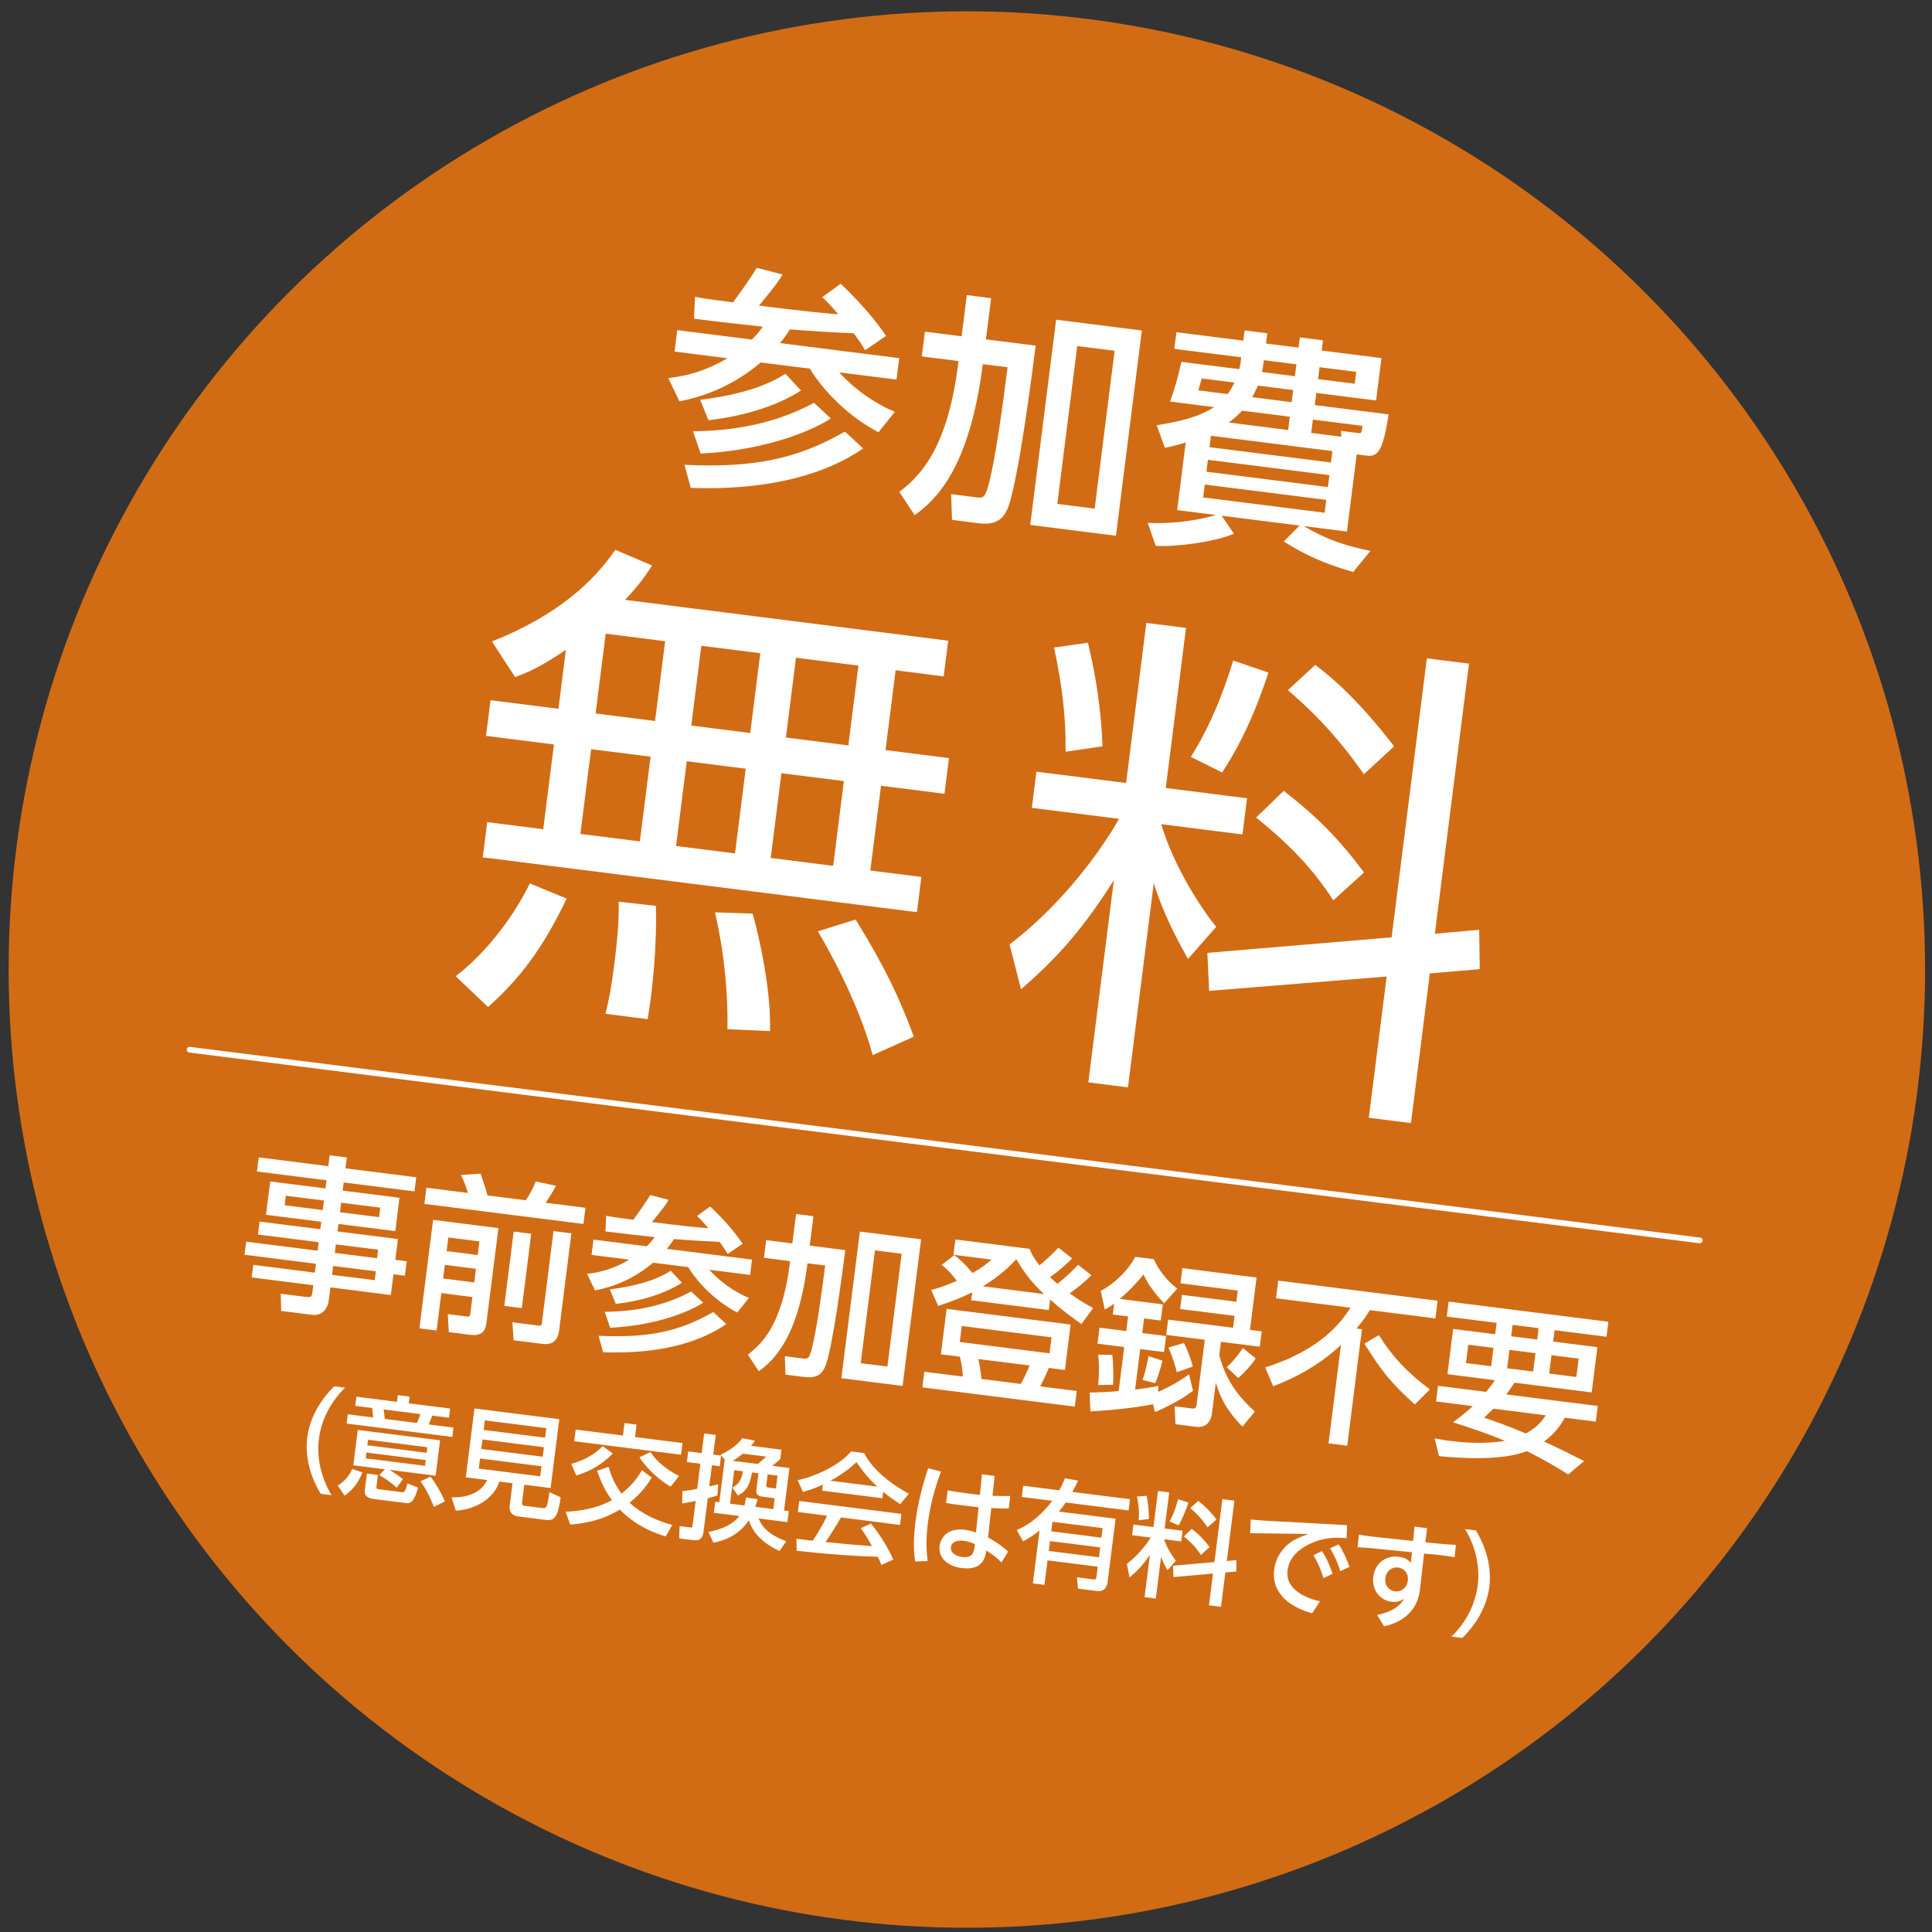 <?xml version="1.0" encoding="utf-8"?>
<!-- Generator: Adobe Illustrator 15.1.0, SVG Export Plug-In  -->
<!DOCTYPE svg PUBLIC "-//W3C//DTD SVG 1.1//EN" "http://www.w3.org/Graphics/SVG/1.1/DTD/svg11.dtd">
<svg version="1.1"
	 xmlns="http://www.w3.org/2000/svg" xmlns:xlink="http://www.w3.org/1999/xlink" xmlns:a="http://ns.adobe.com/AdobeSVGViewerExtensions/3.0/"
	 x="0px" y="0px" width="163px" height="163px" viewBox="-0.72 -0.946 163 163"
	 overflow="visible" enable-background="new -0.72 -0.946 163 163" xml:space="preserve">
<rect x="-0.72" y="-0.946" width="163" height="163" fill="#333333" stroke="none"/>
<defs>
</defs>
<circle fill="#D16C15" cx="80.852" cy="80.852" r="80.844"/>
<path fill="#FFFFFF" d="M26.339,125.083c-1.359-2.23-1.215-4.147-1.139-4.751c0.076-0.603,0.412-2.493,2.284-4.317l0.909,0.114
	c-1.188,1.172-1.999,2.673-2.208,4.327c-0.209,1.656,0.214,3.313,1.062,4.742L26.339,125.083z"/>
<path fill="#FFFFFF" d="M27.782,124.4c0.66-0.46,0.952-0.841,1.218-1.411l0.857,0.293c-0.298,0.74-0.653,1.328-1.501,1.959
	L27.782,124.4z M37.438,120.284l-8.916-1.126l0.099-0.785l2.143,0.271c-0.049-0.54-0.051-0.599-0.084-0.797l-1.426-0.181
	l0.099-0.774l3.416,0.432l0.071-0.565l0.994,0.126l-0.071,0.565l3.493,0.44l-0.099,0.774l-1.407-0.178
	c-0.161,0.428-0.226,0.565-0.308,0.748l2.095,0.265L37.438,120.284z M32.747,124.571c-0.435-0.414-0.925-0.759-1.461-1.059
	l0.461-0.496l-2.659-0.336l0.377-2.984l6.945,0.877l-0.377,2.984l-3.903-0.493c0.118,0.063,0.688,0.407,1.146,0.786L32.747,124.571z
	 M31.162,123.497l-0.119,0.946c-0.024,0.192,0.048,0.239,0.19,0.257l1.934,0.244c0.21,0.027,0.288,0.017,0.499-0.733l0.889,0.355
	c-0.341,1.239-0.665,1.345-1.038,1.298l-2.688-0.34c-0.316-0.04-0.847-0.146-0.771-0.749l0.177-1.396L31.162,123.497z
	 M35.199,122.237l-5.004-0.633l-0.062,0.488l5.004,0.633L35.199,122.237z M35.336,121.155l-5.004-0.632l-0.06,0.469l5.004,0.632
	L35.336,121.155z M34.447,119.109c0.152-0.282,0.271-0.686,0.299-0.749l-3.1-0.392c0.058,0.309,0.089,0.604,0.093,0.798
	L34.447,119.109z M35.888,126.183c-0.519-1.28-0.864-1.78-1.128-2.155l0.845-0.388c0.396,0.497,0.963,1.463,1.206,2.087
	L35.888,126.183z"/>
<path fill="#FFFFFF" d="M43.328,125.791c-0.029,0.239,0.09,0.294,0.196,0.307l1.425,0.18c0.439,0.056,0.499,0.044,0.683-1.333
	l0.948,0.43c-0.244,1.778-0.556,2.002-1.321,1.905l-2.247-0.284c-0.718-0.09-0.768-0.612-0.73-0.909l0.239-1.894l-1.12-0.142
	c-0.31,1.137-1.635,2.32-3.665,2.462l-0.353-1.133c1.607,0.057,2.612-0.594,3.004-1.457l-1.809-0.229l0.733-5.808l7.156,0.903
	l-0.733,5.809l-2.22-0.281L43.328,125.791z M44.965,122.761l-5.185-0.655l-0.108,0.852l5.185,0.655L44.965,122.761z M45.167,121.153
	l-5.185-0.655l-0.102,0.804l5.185,0.655L45.167,121.153z M45.37,119.546l-5.185-0.655l-0.102,0.804l5.185,0.655L45.37,119.546z"/>
<path fill="#FFFFFF" d="M50.63,122.815c0.115,0.394,0.387,1.322,1.086,2.256c1.013-0.786,1.541-1.662,1.726-1.969l0.827,0.609
	c-0.257,0.424-0.801,1.261-1.872,2.126c1.01,0.935,2.276,1.522,3.604,1.874l-0.561,0.969c-0.646-0.197-2.386-0.738-3.864-2.267
	c-1.791,1.097-3.556,1.214-4.193,1.26l-0.379-1.079c1.358-0.052,2.714-0.318,3.904-0.975c-0.183-0.246-0.772-1.041-1.252-2.481
	L50.63,122.815z M47.482,122.563c0.506-0.149,1.72-0.53,2.64-1.494l0.864,0.614c-1.047,1.064-2.101,1.554-3.082,1.856
	L47.482,122.563z M52.986,119.244l-0.133,1.052l4.009,0.507l-0.124,0.985l-9.014-1.139l0.124-0.985l3.99,0.504l0.133-1.052
	L52.986,119.244z M54.161,121.561c0.511,0.803,1.385,1.507,2.409,2.015l-0.708,0.902c-0.88-0.49-1.955-1.442-2.633-2.472
	L54.161,121.561z"/>
<path fill="#FFFFFF" d="M56.851,124.854c0.335-0.034,0.641-0.064,1.249-0.192l0.267-2.114l-1.138-0.144l0.113-0.899l1.138,0.144
	l0.209-1.655l0.977,0.124l-0.209,1.655l0.66,0.083l-0.113,0.899l-0.66-0.083l-0.225,1.779c0.149-0.03,0.678-0.138,0.758-0.157
	l-0.068,0.935c-0.273,0.081-0.566,0.161-0.816,0.228l-0.36,2.851c-0.079,0.632-0.424,0.744-0.863,0.688l-1.188-0.15l0.033-1.036
	l0.891,0.112c0.171,0.021,0.189-0.044,0.205-0.168l0.261-2.067c-0.298,0.061-0.537,0.108-1.135,0.217L56.851,124.854z
	 M59.967,125.804l0.453-3.588l0.029,0.003l-0.373-0.427c0.444-0.216,1.256-0.639,1.837-1.392l1.063,0.202
	c-0.095,0.134-0.119,0.181-0.336,0.434l2.573,0.325l-0.102,0.805c-0.099,0.084-0.544,0.456-0.673,0.557l1.444,0.183l-0.453,3.588
	l0.401,0.051l-0.116,0.927l-2.43-0.307c0.349,0.938,1.245,1.528,2.333,1.919l-0.572,0.831c-1.293-0.61-2.227-1.448-2.587-2.602
	c-0.962,1.463-2.401,1.776-2.99,1.897l-0.42-0.908c0.429-0.082,1.915-0.391,2.601-1.345l-2.144-0.271l0.116-0.927L59.967,125.804z
	 M62.082,126.07c0.082-0.263,0.104-0.436,0.133-0.665l0.977,0.123c-0.076,0.293-0.114,0.434-0.19,0.658l1.521,0.191l0.116-0.918
	l-1.071-0.136c-0.497-0.062-0.496-0.383-0.465-0.632l0.169-1.34l-0.545-0.069c-0.218,1.266-0.605,1.644-1.199,1.948l-0.449-0.669
	c0.428-0.237,0.736-0.521,0.883-1.376l-0.736-0.093l-0.356,2.823L62.082,126.07z M63.214,122.568
	c0.239-0.195,0.678-0.587,0.711-0.621l-1.971-0.249c-0.271,0.219-0.592,0.45-0.854,0.603L63.214,122.568z M64.046,123.45
	l-0.113,0.899c-0.018,0.144,0.034,0.188,0.227,0.213l0.583,0.073l0.136-1.08L64.046,123.45z"/>
<path fill="#FFFFFF" d="M73.643,131.087c-0.089-0.225-0.133-0.337-0.311-0.691c-1.329-0.03-3.491-0.147-6.838-0.503l-0.019-1.014
	c0.2,0.025,1.071,0.136,1.37,0.164c0.308-0.438,0.917-1.42,1.209-2.112l-2.459-0.311l0.117-0.929l8.62,1.089l-0.117,0.929
	l-4.984-0.63c-0.423,0.734-0.899,1.5-1.302,2.071c1.794,0.188,1.997,0.204,3.922,0.35c-0.391-0.682-0.589-1.037-0.956-1.511
	l0.876-0.396c0.26,0.325,1.215,1.544,1.872,3.036L73.643,131.087z M68.707,124.301c-0.785,0.368-1.25,0.504-1.683,0.624l-0.449-0.99
	c1.608-0.341,3.546-1.292,4.515-2.424l1.101,0.139c0.561,1.18,1.965,2.455,3.766,3.431l-0.732,0.88
	c-0.377-0.252-0.896-0.599-1.434-1.046l-0.069,0.545l-5.079-0.642L68.707,124.301z M73.301,124.482
	c-0.941-0.857-1.564-1.781-1.761-2.069c-0.441,0.412-1.031,0.93-2.2,1.569L73.301,124.482z"/>
<path fill="#FFFFFF" d="M78.667,123.206c-0.537,1.478-0.91,2.821-1.107,4.38c-0.162,1.283-0.13,2.181-0.021,3.168l-1.055,0.04
	c-0.152-1.107-0.107-2.229,0.032-3.34c0.194-1.539,0.58-3.057,1.077-4.529L78.667,123.206z M82.126,123.439l1.071,0.136
	l-0.182,1.677c0.745,0.027,1.087,0.021,1.495,0.015l-0.125,1.063c-0.688-0.011-0.767-0.011-1.473-0.04l-0.272,2.473
	c0.688,0.397,1.11,0.666,1.695,1.196l-0.563,0.92c-0.464-0.478-0.726-0.646-1.271-1.016c-0.094,0.581-0.295,1.712-2.084,1.486
	c-1.081-0.137-2-0.788-1.862-1.878c0.082-0.65,0.633-1.544,2.154-1.352c0.286,0.036,0.661,0.143,0.913,0.232l0.222-2.14
	c-0.105-0.004-0.673-0.065-1.381-0.155c-0.622-0.078-1.041-0.141-1.364-0.201l0.134-1.062c1.056,0.182,1.543,0.253,2.723,0.382
	L82.126,123.439z M80.593,129.048c-0.737-0.093-1.049,0.219-1.089,0.534c-0.06,0.479,0.419,0.763,0.945,0.829
	c0.947,0.119,1.005-0.417,1.08-1.089C81.042,129.104,80.697,129.062,80.593,129.048z"/>
<path fill="#FFFFFF" d="M90.231,123.967c-0.218,0.488-0.31,0.671-0.481,0.96l4.869,0.615l-0.12,0.947l-5.3-0.669
	c-0.283,0.4-0.41,0.55-0.582,0.762l4.784,0.604l-0.68,5.378c-0.062,0.487-0.392,0.786-0.841,0.729l-1.654-0.209l-0.085-0.954
	l1.417,0.179c0.172,0.022,0.212-0.069,0.232-0.232l0.106-0.842l-4.237-0.535l-0.261,2.066l-0.977-0.123l0.563-4.458
	c-0.529,0.409-0.856,0.62-1.389,0.913l-0.531-0.952c0.66-0.306,1.737-0.829,2.994-2.47l-2.574-0.325l0.12-0.947l3.034,0.384
	c0.146-0.243,0.258-0.435,0.486-1.009L90.231,123.967z M92.104,129.608l-4.237-0.535l-0.105,0.832l4.237,0.535L92.104,129.608z
	 M92.309,127.981l-4.237-0.535l-0.102,0.804l4.237,0.535L92.309,127.981z"/>
<path fill="#FFFFFF" d="M96.297,130.226c-0.719,1.085-1.35,1.608-1.718,1.911l-0.226-1.136c0.4-0.33,1.199-0.957,2.021-2.224
	l-1.579-0.199l0.113-0.9l1.684,0.213l0.385-3.042l0.947,0.119l-0.385,3.042l1.512,0.191l-0.113,0.9l-1.454-0.184
	c0.297,0.804,0.598,1.27,0.995,1.816l-0.704,0.805c-0.26-0.49-0.415-0.791-0.533-1.166l-0.448,3.55l-0.947-0.119L96.297,130.226z
	 M96.021,125.252c0.12,0.589,0.198,1.435,0.19,1.958l-0.869,0.105c0.095-0.825-0.038-1.551-0.136-2.001L96.021,125.252z
	 M99.546,125.824c-0.143,0.438-0.478,1.319-0.827,1.926l-0.764-0.338c0.14-0.256,0.427-0.763,0.723-1.872L99.546,125.824z
	 M101.74,130.845l0.671-5.31l1.014,0.128l-0.643,5.089l0.807-0.072l-0.006,0.961l-0.923,0.078l-0.366,2.899l-1.014-0.128
	l0.338-2.679l-3.332,0.298l-0.035-0.958L101.74,130.845z M99.819,128.045c0.606,0.437,1.152,1.04,1.508,1.532l-0.727,0.667
	c-0.431-0.657-0.811-1.045-1.436-1.562L99.819,128.045z M100.37,125.685c0.754,0.572,1.166,1.071,1.542,1.565l-0.754,0.662
	c-0.342-0.52-0.79-1.061-1.457-1.621L100.37,125.685z"/>
<path fill="#FFFFFF" d="M112.929,127.729l-0.042,1.103c-0.605-0.058-1.645-0.141-2.855,0.367c-0.934,0.389-1.967,1.104-2.121,2.328
	c-0.226,1.78,1.869,2.434,2.729,2.63l-0.652,1.006c-2.171-0.585-3.434-1.902-3.209-3.682c0.141-1.11,0.85-2.031,1.654-2.474
	c0.334-0.191,0.673-0.324,1.225-0.536l-4.901-0.064l0.048-1.15c0.942,0.08,1.589,0.123,1.628,0.118L112.929,127.729z
	 M110.815,129.92c0.383,0.583,0.608,1.107,0.896,1.901l-0.768,0.38c-0.241-0.778-0.46-1.282-0.854-1.936L110.815,129.92z
	 M112.219,129.349c0.394,0.585,0.619,1.1,0.918,1.896l-0.776,0.368c-0.267-0.812-0.454-1.253-0.864-1.927L112.219,129.349z"/>
<path fill="#FFFFFF" d="M119.095,133.055c-0.096,0.825-0.416,2.592-3.04,3.213l-0.589-0.959c1.589-0.343,2.027-0.969,2.282-1.373
	c-0.338,0.219-0.679,0.303-1.09,0.251c-0.91-0.115-1.661-0.938-1.512-2.115c0.153-1.215,1.15-1.799,2.116-1.677
	c0.632,0.08,0.839,0.29,1.054,0.513l0.093-0.894l-2.812-0.278c-0.854-0.088-1.144-0.114-1.78-0.146l0.113-1.056
	c0.705,0.119,1.338,0.188,1.76,0.232l2.81,0.297l0.125-1.209l1.052,0.133l-0.14,1.188l0.834,0.086
	c0.222,0.018,1.085,0.107,1.742,0.132l-0.111,1.046c-0.485-0.091-1.22-0.193-1.739-0.239l-0.836-0.076L119.095,133.055z
	 M117.235,131.304c-0.526-0.066-0.998,0.283-1.074,0.886c-0.081,0.641,0.312,1.061,0.801,1.122c0.575,0.072,1.023-0.328,1.095-0.893
	C118.145,131.721,117.676,131.359,117.235,131.304z"/>
<path fill="#FFFFFF" d="M121.743,137.132c1.187-1.162,2-2.673,2.209-4.329c0.209-1.654-0.203-3.319-1.063-4.74l0.909,0.114
	c1.305,2.128,1.232,4.015,1.14,4.751c-0.093,0.737-0.492,2.582-2.285,4.318L121.743,137.132z"/>
<path fill="#FFFFFF" d="M37.727,81.42c2.825-2.191,4.998-5.274,6.256-7.834l3.109,1.286c-2.013,4.164-3.856,6.649-6.635,9.144
	L37.727,81.42z M79.277,53.109l-0.38,3.01l-4.056-0.513l-0.851,6.732l5.353,0.676l-0.38,3.01l-5.353-0.676l-0.903,7.15l4.307,0.544
	l-0.374,2.969l-36.628-4.625l0.374-2.969l4.726,0.597l0.903-7.15l-5.729-0.724l0.38-3.01l5.729,0.724l0.629-4.977
	c-2.229,1.503-3.124,1.857-4.286,2.305l-1.955-3.008c5.544-2.188,8.631-5.111,10.407-7.734l3.103,1.327
	c-0.528,0.825-1.099,1.645-2.277,2.898L79.277,53.109z M54.168,62.894l-5.017-0.634l-0.903,7.15l5.017,0.634L54.168,62.894z
	 M55.398,53.151l-5.017-0.634l-0.851,6.732l5.017,0.634L55.398,53.151z M50.368,84.589c0.272-1.156,0.472-2.064,0.746-4.239
	c0.359-2.844,0.377-3.987,0.362-5.223l3.142,0.355c0.091,2.984-0.218,6.769-0.696,9.556L50.368,84.589z M62.196,63.907l-4.976-0.628
	l-0.903,7.15l4.976,0.628L62.196,63.907z M63.427,54.165l-4.976-0.628l-0.851,6.732l4.976,0.628L63.427,54.165z M60.653,85.888
	c0.055-2.457-0.17-6.054-1.049-9.86l3.173,0.103c0.239,0.796,1.587,5.936,1.466,9.914L60.653,85.888z M70.476,64.953l-5.269-0.665
	l-0.903,7.15l5.269,0.665L70.476,64.953z M71.706,55.211l-5.269-0.665l-0.851,6.732l5.269,0.665L71.706,55.211z M72.908,88.072
	c-1.274-4.707-4.064-9.519-4.629-10.44l3.185-0.999c2.506,4.054,3.708,6.627,4.913,9.882L72.908,88.072z"/>
<path fill="#FFFFFF" d="M86.336,67.211l0.385-3.052l7.568,0.955l1.706-13.506l3.346,0.423l-1.706,13.506l6.856,0.866l-0.385,3.052
	l-6.856-0.866c1.07,3.619,3.461,7.234,4.641,8.657l-2.383,2.716c-1.595-2.836-2.341-4.672-2.887-6.396l-2.176,17.227L91.1,90.37
	l2.155-17.061c-2.656,4.21-4.876,6.648-7.832,9.207l-0.968-3.776c5.457-4.196,8.586-9.45,9.239-10.601L86.336,67.211z
	 M89.185,62.474c0.01-3.1-0.259-5.344-0.971-8.788l2.855-0.405c0.723,3.023,1.106,5.705,1.232,8.737L89.185,62.474z M99.749,62.915
	c2.123-3.342,3.225-7.025,3.576-8.128l2.973,1.012c-1.442,4.363-2.857,6.817-3.909,8.427L99.749,62.915z M124.076,77.499
	l0.047,3.319l-4.209,0.361l-1.595,12.628l-3.554-0.449l1.505-11.917l-14.978,1.21l-0.148-3.205l15.544-1.309l2.973-23.54
	l3.554,0.449l-2.878,22.787L124.076,77.499z M111.773,75.011c-1.497-2.271-3.157-4.264-6.51-6.981l2.323-2.255
	c2.861,2.23,4.631,4.026,6.776,6.888L111.773,75.011z M114.349,64.377c-2.552-3.679-4.918-5.803-6.411-7.097l2.308-2.13
	c1.202,0.917,3.478,2.732,6.651,6.872L114.349,64.377z"/>
<path fill="#FFFFFF" d="M34.248,99.57l-5.971-0.754l-0.087,0.688l4.794,0.605l-0.355,2.813l-4.794-0.605l-0.079,0.631l5.096,0.644
	l-0.222,1.752l0.961,0.121l-0.154,1.22l-0.961-0.121l-0.221,1.75l-5.096-0.644l-0.133,1.048c-0.094,0.746-0.552,1.374-1.427,1.264
	l-2.598-0.328l-0.037-1.448l2.168,0.273c0.387,0.049,0.459-0.058,0.501-0.388l0.076-0.604l-5.195-0.656l0.134-1.062l5.195,0.656
	l0.095-0.747l-6.027-0.762l0.14-1.104l6.027,0.762l0.091-0.718l-5.123-0.647l0.138-1.091l5.123,0.647l0.079-0.631l-4.664-0.59
	l0.355-2.813l4.664,0.59l0.087-0.688l-5.869-0.742l0.15-1.191l5.869,0.742l0.116-0.918l1.449,0.183l-0.116,0.918l5.971,0.754
	L34.248,99.57z M26.612,100.342l-3.215-0.406l-0.102,0.804l3.215,0.406L26.612,100.342z M30.99,106.317l-3.603-0.455l-0.095,0.747
	l3.603,0.455L30.99,106.317z M31.178,104.489l-3.56-0.449l-0.091,0.718l3.56,0.449L31.178,104.489z M31.362,100.941l-3.301-0.417
	l-0.102,0.804l3.301,0.417L31.362,100.941z"/>
<path fill="#FFFFFF" d="M35.82,101.971l5.511,0.695l-0.99,7.836c-0.072,0.573-0.166,1.32-1.4,1.165l-1.795-0.227l-0.085-1.514
	l1.521,0.192c0.272,0.034,0.344,0.044,0.38-0.242l0.176-1.393l-2.625-0.332l-0.398,3.157l-1.449-0.183L35.82,101.971z
	 M35.258,99.261l3.501,0.441c-0.141-0.499-0.329-0.975-0.581-1.516l1.646-0.113c0.164,0.443,0.458,1.341,0.586,1.838l3.229,0.408
	c0.317-0.441,0.664-1.112,0.841-1.585l1.704,0.36c-0.252,0.493-0.559,0.965-0.866,1.437l3.358,0.424l-0.173,1.363l-13.419-1.694
	L35.258,99.261z M36.812,105.77l-0.145,1.148l2.625,0.332l0.145-1.148L36.812,105.77z M37.104,103.459l-0.146,1.148l2.625,0.332
	l0.146-1.148L37.104,103.459z M41.828,109.232l0.792-6.272l1.478,0.187l-0.792,6.272L41.828,109.232z M45.979,102.918l1.508,0.19
	l-1.037,8.209c-0.161,1.277-1.094,1.159-1.496,1.108l-2.339-0.295l-0.102-1.515l2.183,0.275c0.101,0.013,0.271,0.034,0.291-0.123
	L45.979,102.918z"/>
<path fill="#FFFFFF" d="M53.844,104.203c0.216-0.206,0.419-0.429,0.667-0.776c-1.97-0.22-2.202-0.234-4.154-0.48l0.065-1.319
	c0.398,0.08,0.771,0.142,2.291,0.334c0.071-0.108,0.786-1.039,1.429-2.08l1.553,0.4c-0.203,0.339-0.335,0.57-1.417,1.877
	c2.367,0.299,4.021,0.479,4.775,0.516c-0.497-0.573-0.69-0.772-0.964-1.026l1.107-0.807c0.235,0.219,1.72,1.616,2.738,3.145
	l-1.261,0.861c-0.169-0.283-0.326-0.537-0.688-1.021c-0.87-0.035-2.448-0.118-3.849-0.237c-0.256,0.421-0.429,0.631-0.601,0.829
	l7.19,0.908l-0.163,1.291l-3.443-0.435c0.944,1.067,2.276,1.948,3.346,2.376l-0.988,1.23c-1.764-0.922-3.292-2.442-4.138-3.831
	l-2.957-0.373c-1.581,1.33-3.244,2.024-4.901,2.34l-0.669-1.396c0.682-0.09,1.956-0.249,3.562-1.198l-3.187-0.402l0.163-1.292
	L53.844,104.203z M60.554,110.765c-2.078,1.444-5.426,2.554-10.392,2.378l-0.378-1.39c4.219,0.197,6.812-0.364,9.672-2.002
	L60.554,110.765z M58.608,108.96c-1.539,0.987-4.476,1.958-7.849,2.114l-0.458-1.341c1.562-0.021,4.501-0.189,7.288-1.718
	L58.608,108.96z M56.809,107.275c-1.412,0.915-3.432,1.55-5.576,1.788l-0.501-1.229c2.918-0.36,4.316-1.044,5.141-1.567
	L56.809,107.275z"/>
<path fill="#FFFFFF" d="M66.443,101.479l1.464,0.185l-0.313,2.483l3,0.379c-0.258,2.037-1.024,7.875-1.628,9.65
	c-0.373,1.104-1.135,1.14-1.91,1.042l-1.507-0.19l-0.052-1.553l1.565,0.198c0.4,0.05,0.498-0.025,0.724-0.886
	c0.372-1.454,0.778-4.319,1.112-6.961l-1.493-0.188c-0.794,6.286-2.828,8.188-4.109,9.104l-0.918-1.398
	c1.007-0.807,2.853-2.264,3.534-7.66l0.029-0.23l-2.21-0.279l0.188-1.491l2.21,0.279L66.443,101.479z M76.992,103.612l-1.562,12.371
	l-5.166-0.652l1.562-12.371L76.992,103.612z M75.351,104.833l-2.252-0.284l-1.202,9.516l2.252,0.284L75.351,104.833z"/>
<path fill="#FFFFFF" d="M89.608,110.805l-0.484,3.831l-1.363-0.172c-0.297,0.735-0.491,1.119-0.722,1.557l3.086,0.39l-0.167,1.319
	L77.1,116.105l0.167-1.319l3.243,0.41c-0.013-0.367-0.042-0.822-0.241-1.679l-1.607-0.203l0.484-3.831L89.608,110.805z
	 M81.306,108.079c-1.028,0.526-1.958,0.846-2.872,1.154l-0.588-1.344c0.544-0.149,1.195-0.344,2.168-0.775
	c-0.679-0.857-0.995-1.117-1.288-1.344l1.08-0.826c0.953,0.776,1.415,1.39,1.515,1.518c0.88-0.5,1.207-0.78,1.616-1.137
	l-3.215-0.406l0.163-1.292l6.258,0.79c0.169,0.4,0.329,0.742,0.831,1.389c0.129-0.101,0.86-0.693,1.603-1.488l1.154,0.903
	c-0.3,0.299-0.806,0.832-1.862,1.587c0.272,0.268,0.602,0.543,0.628,0.561c0.617-0.49,1.195-1.03,1.748-1.601l1.115,0.869
	c-0.554,0.572-1.186,1.075-1.827,1.534c0.761,0.562,1.371,0.917,1.973,1.24l-0.987,1.348c-0.629-0.443-1.605-1.136-2.641-2.068
	l-0.112,0.89l-6.544-0.826L81.306,108.079z M80.422,110.927l-0.171,1.35l7.578,0.957l0.171-1.35L80.422,110.927z M81.818,113.714
	c0.132,0.586,0.179,0.897,0.271,1.682l3.315,0.419c0.334-0.57,0.69-1.431,0.749-1.554L81.818,113.714z M87.367,108.232
	c-1.295-1.185-1.919-2.24-2.342-2.935c-0.486,0.507-1.277,1.34-2.825,2.281L87.367,108.232z"/>
<path fill="#FFFFFF" d="M96.554,117.528c-1.318,0.271-3.536,0.516-5.282,0.602l-0.061-1.598c0.51,0.007,0.993-0.005,2.449-0.113
	l0.47-3.717l-2.254-0.284l0.171-1.35l2.254,0.284l0.155-1.233l-1.292-0.163l0.116-0.919c-0.354,0.262-0.557,0.367-0.792,0.499
	l-0.34-1.574c1.122-0.572,2.318-1.734,2.913-2.869l1.564,0.197c0.371,0.877,1.175,1.898,1.976,2.479l-1.104,1.247
	c-0.519-0.52-1.414-1.623-1.733-2.436c-0.566,0.672-1.146,1.327-2.011,2.063l3.632,0.459l-0.173,1.364l-1.407-0.178l-0.155,1.233
	l2.01,0.253l-0.171,1.35l-2.01-0.253l-0.432,3.415c1.053-0.129,1.44-0.197,1.965-0.306l-0.021,0.507
	c1.083-0.489,1.665-0.824,2.607-1.479l0.335,1.384c-0.756,0.561-1.61,1.095-3.2,1.798L96.554,117.528z M93.128,113.363
	c0.09,0.784,0.095,1.906,0.062,2.516l-1.258,0.03c0.101-1.139,0.084-1.826,0.003-2.565L93.128,113.363z M97.353,113.853
	c-0.133,0.582-0.395,1.394-0.604,1.893l-1.073-0.267c0.3-0.881,0.443-1.665,0.5-2.008L97.353,113.853z M105.296,106.836
	l-0.558,4.421l0.989,0.125l-0.163,1.292l-3.271-0.413l-0.146,1.147c0.346,1.181,0.868,2.822,3.002,4.739l-1.049,1.267
	c-1.355-1.382-1.875-2.468-2.243-3.709l-0.326,2.583c-0.134,1.062-0.866,1.202-1.312,1.146l-1.765-0.224l-0.072-1.511l1.406,0.178
	c0.33,0.041,0.414-0.049,0.445-0.293l0.694-5.496l-3.257-0.412l0.163-1.291l5.481,0.691l0.126-1.004l-4.593-0.58l0.151-1.191
	l4.593,0.58l0.119-0.947l-4.836-0.61l0.161-1.278L105.296,106.836z M99.159,112.36c0.332,0.61,0.621,1.435,0.755,1.991l-1.344,0.472
	c-0.121-0.525-0.459-1.546-0.714-2.074L99.159,112.36z M105.221,113.665c-0.312,0.5-0.971,1.219-1.478,1.651l-0.964-0.909
	c0.564-0.541,0.856-0.898,1.371-1.621L105.221,113.665z"/>
<path fill="#FFFFFF" d="M112.416,112.519c-1.639,1.542-3.605,2.693-5.72,3.491l-0.674-1.587c4.845-1.531,6.475-3.936,7.196-5.039
	l-6.285-0.794l0.188-1.493l13.447,1.698l-0.188,1.493l-5.525-0.698c-0.235,0.363-0.546,0.864-1.128,1.549l0.459,0.058l-1.241,9.83
	l-1.578-0.199L112.416,112.519z M115.61,111.697c1.191,1.885,2.402,3.146,4.306,4.582l-1.269,1.269
	c-1.923-1.744-2.724-2.677-4.251-5.13L115.61,111.697z"/>
<path fill="#FFFFFF" d="M124.666,116.486c0.362-0.451,0.505-0.651,0.737-0.986l-4.005-0.506l0.481-3.818l3.546,0.448l0.122-0.961
	l-4.205-0.531l0.159-1.263l13.476,1.701l-0.159,1.263l-4.377-0.553l-0.122,0.961l3.73,0.472l-0.481,3.818l-6.515-0.823
	c-0.182,0.284-0.31,0.486-0.694,0.992l7.721,0.975l-0.166,1.32l-2.612-0.329c-0.245,0.435-0.729,1.263-1.756,2.008
	c1.641,0.747,2.707,1.304,3.379,1.651l-1.338,1.129c-0.662-0.419-1.77-1.112-3.484-1.971c-1.994,0.783-5.213,0.639-7.416,0.42
	l-0.366-1.49c0.384,0.077,0.799,0.145,1.416,0.223c1.98,0.25,3.525,0.14,4.507-0.015c-1.382-0.597-2.964-1.117-4.379-1.573
	c0.48-0.349,1.013-0.748,1.674-1.362l-3.1-0.392l0.166-1.32L124.666,116.486z M122.961,114.054l2.124,0.268l0.196-1.549
	l-2.124-0.268L122.961,114.054z M125.274,117.904c-0.199,0.193-0.366,0.361-0.781,0.761c0.798,0.262,1.984,0.674,3.52,1.334
	c1.066-0.594,1.377-1.095,1.682-1.536L125.274,117.904z M126.434,114.492l2.196,0.277l0.196-1.549l-2.196-0.277L126.434,114.492z
	 M126.774,111.794l2.196,0.277l0.122-0.961l-2.196-0.277L126.774,111.794z M129.979,114.939l2.296,0.29l0.196-1.549l-2.296-0.29
	L129.979,114.939z"/>
<line fill="none" stroke="#FFFFFF" stroke-width="0.482" stroke-linecap="round" stroke-miterlimit="10" x1="15.278" y1="87.616" x2="142.686" y2="103.706"/>
<path fill="#FFFFFF" d="M62.708,27.701c0.302-0.289,0.587-0.6,0.934-1.086c-2.758-0.308-3.081-0.328-5.813-0.673l0.091-1.846
	c0.558,0.109,1.077,0.196,3.206,0.465c0.102-0.15,1.103-1.452,2.001-2.911l2.174,0.562c-0.284,0.475-0.469,0.797-1.985,2.627
	c3.314,0.418,5.631,0.67,6.686,0.722c-0.695-0.802-0.966-1.081-1.35-1.437l1.552-1.131c0.328,0.308,2.407,2.264,3.831,4.402
	l-1.765,1.207c-0.235-0.397-0.456-0.751-0.963-1.429c-1.218-0.051-3.428-0.168-5.386-0.333c-0.36,0.588-0.603,0.884-0.841,1.16
	l10.064,1.271l-0.229,1.807l-4.821-0.608c1.321,1.493,3.187,2.729,4.683,3.325l-1.382,1.725c-2.469-1.292-4.609-3.419-5.791-5.364
	l-4.14-0.522c-2.215,1.863-4.541,2.835-6.862,3.276l-0.936-1.956c0.953-0.125,2.737-0.348,4.985-1.676l-4.459-0.563l0.229-1.808
	L62.708,27.701z M72.101,36.888c-2.908,2.021-7.595,3.571-14.544,3.327l-0.53-1.945c5.905,0.276,9.535-0.511,13.538-2.801
	L72.101,36.888z M69.379,34.36c-2.155,1.381-6.265,2.739-10.987,2.959l-0.641-1.876c2.188-0.03,6.3-0.267,10.202-2.406L69.379,34.36
	z M66.859,32.001c-1.979,1.281-4.805,2.169-7.806,2.504l-0.701-1.721c4.084-0.505,6.041-1.462,7.196-2.194L66.859,32.001z"/>
<path fill="#FFFFFF" d="M80.851,23.951l2.048,0.259l-0.439,3.476l4.199,0.53c-0.359,2.852-1.434,11.023-2.277,13.508
	c-0.521,1.547-1.589,1.597-2.673,1.459l-2.109-0.266l-0.073-2.174l2.189,0.277c0.562,0.07,0.698-0.035,1.014-1.239
	c0.523-2.036,1.09-6.047,1.557-9.743l-2.09-0.264c-1.111,8.799-3.957,11.46-5.752,12.744L75.16,40.56
	c1.409-1.128,3.993-3.169,4.947-10.723l0.04-0.321l-3.095-0.391l0.264-2.089l3.095,0.391L80.851,23.951z M95.616,26.938
	L93.43,44.255l-7.231-0.913l2.187-17.316L95.616,26.938z M93.318,28.648l-3.154-0.398l-1.682,13.319l3.154,0.398L93.318,28.648z"/>
<path fill="#FFFFFF" d="M112.918,43.9l-3.656-0.462c1.998,1.149,3.309,1.601,5.633,2.099l-1.449,1.776
	c-2.362-0.687-3.968-1.38-5.857-2.576l1.332-1.342l-6.569-0.83l1.032,1.518c-1.746,0.739-5.101,1.131-6.598,1.024l-0.675-1.942
	c3.022,0.156,5.42-0.562,5.759-0.66l-3.274-0.414l0.721-5.705c-0.512,0.159-0.807,0.245-1.752,0.452l-0.698-1.905
	c3.082-0.488,4.029-1.041,4.847-1.53l-3.716-0.47c0.386-1.114,0.582-1.701,0.953-3.349l4.882,0.616
	c0.043-0.178,0.073-0.257,0.104-0.497l0.063-0.503l-5.646-0.713l0.178-1.405l5.646,0.713l0.108-0.864l1.909,0.241l-0.108,0.864
	l2.751,0.348l0.108-0.864l1.949,0.246l-0.108,0.864l5.043,0.637l-0.452,3.576l-5.043-0.637l-0.129,1.023l6.228,0.786
	c-0.474,3.104-0.903,3.602-1.868,3.479l-0.823-0.104L112.918,43.9z M102.852,32.301c0.171-0.224,0.35-0.507,0.571-0.968
	l-2.753-0.348c-0.038,0.137-0.066,0.216-0.29,1.003L102.852,32.301z M111.174,41.229l-10.246-1.294l-0.137,1.085l10.246,1.294
	L111.174,41.229z M111.438,39.141l-10.246-1.294l-0.127,1.005l10.246,1.294L111.438,39.141z M111.693,37.112l-10.246-1.294
	l-0.121,0.964l10.246,1.294L111.693,37.112z M107.958,35.334l0.142-1.125l-4.018-0.508c-0.494,0.53-0.878,0.808-1.146,0.998
	L107.958,35.334z M108.384,31.96l-2.973-0.376c-0.141,0.308-0.257,0.58-0.49,0.978l3.334,0.422L108.384,31.96z M105.861,29.803
	c-0.041,0.322-0.076,0.44-0.102,0.641l2.771,0.351l0.127-1.005l-2.751-0.348L105.861,29.803z M112.438,35.899l-0.02-0.492
	l1.506,0.189c0.141,0.019,0.241,0.031,0.303-0.614l-4.179-0.527l-0.142,1.125L112.438,35.899z M110.48,31.04l3.094,0.391
	l0.127-1.005l-3.094-0.391L110.48,31.04z"/>
</svg>
